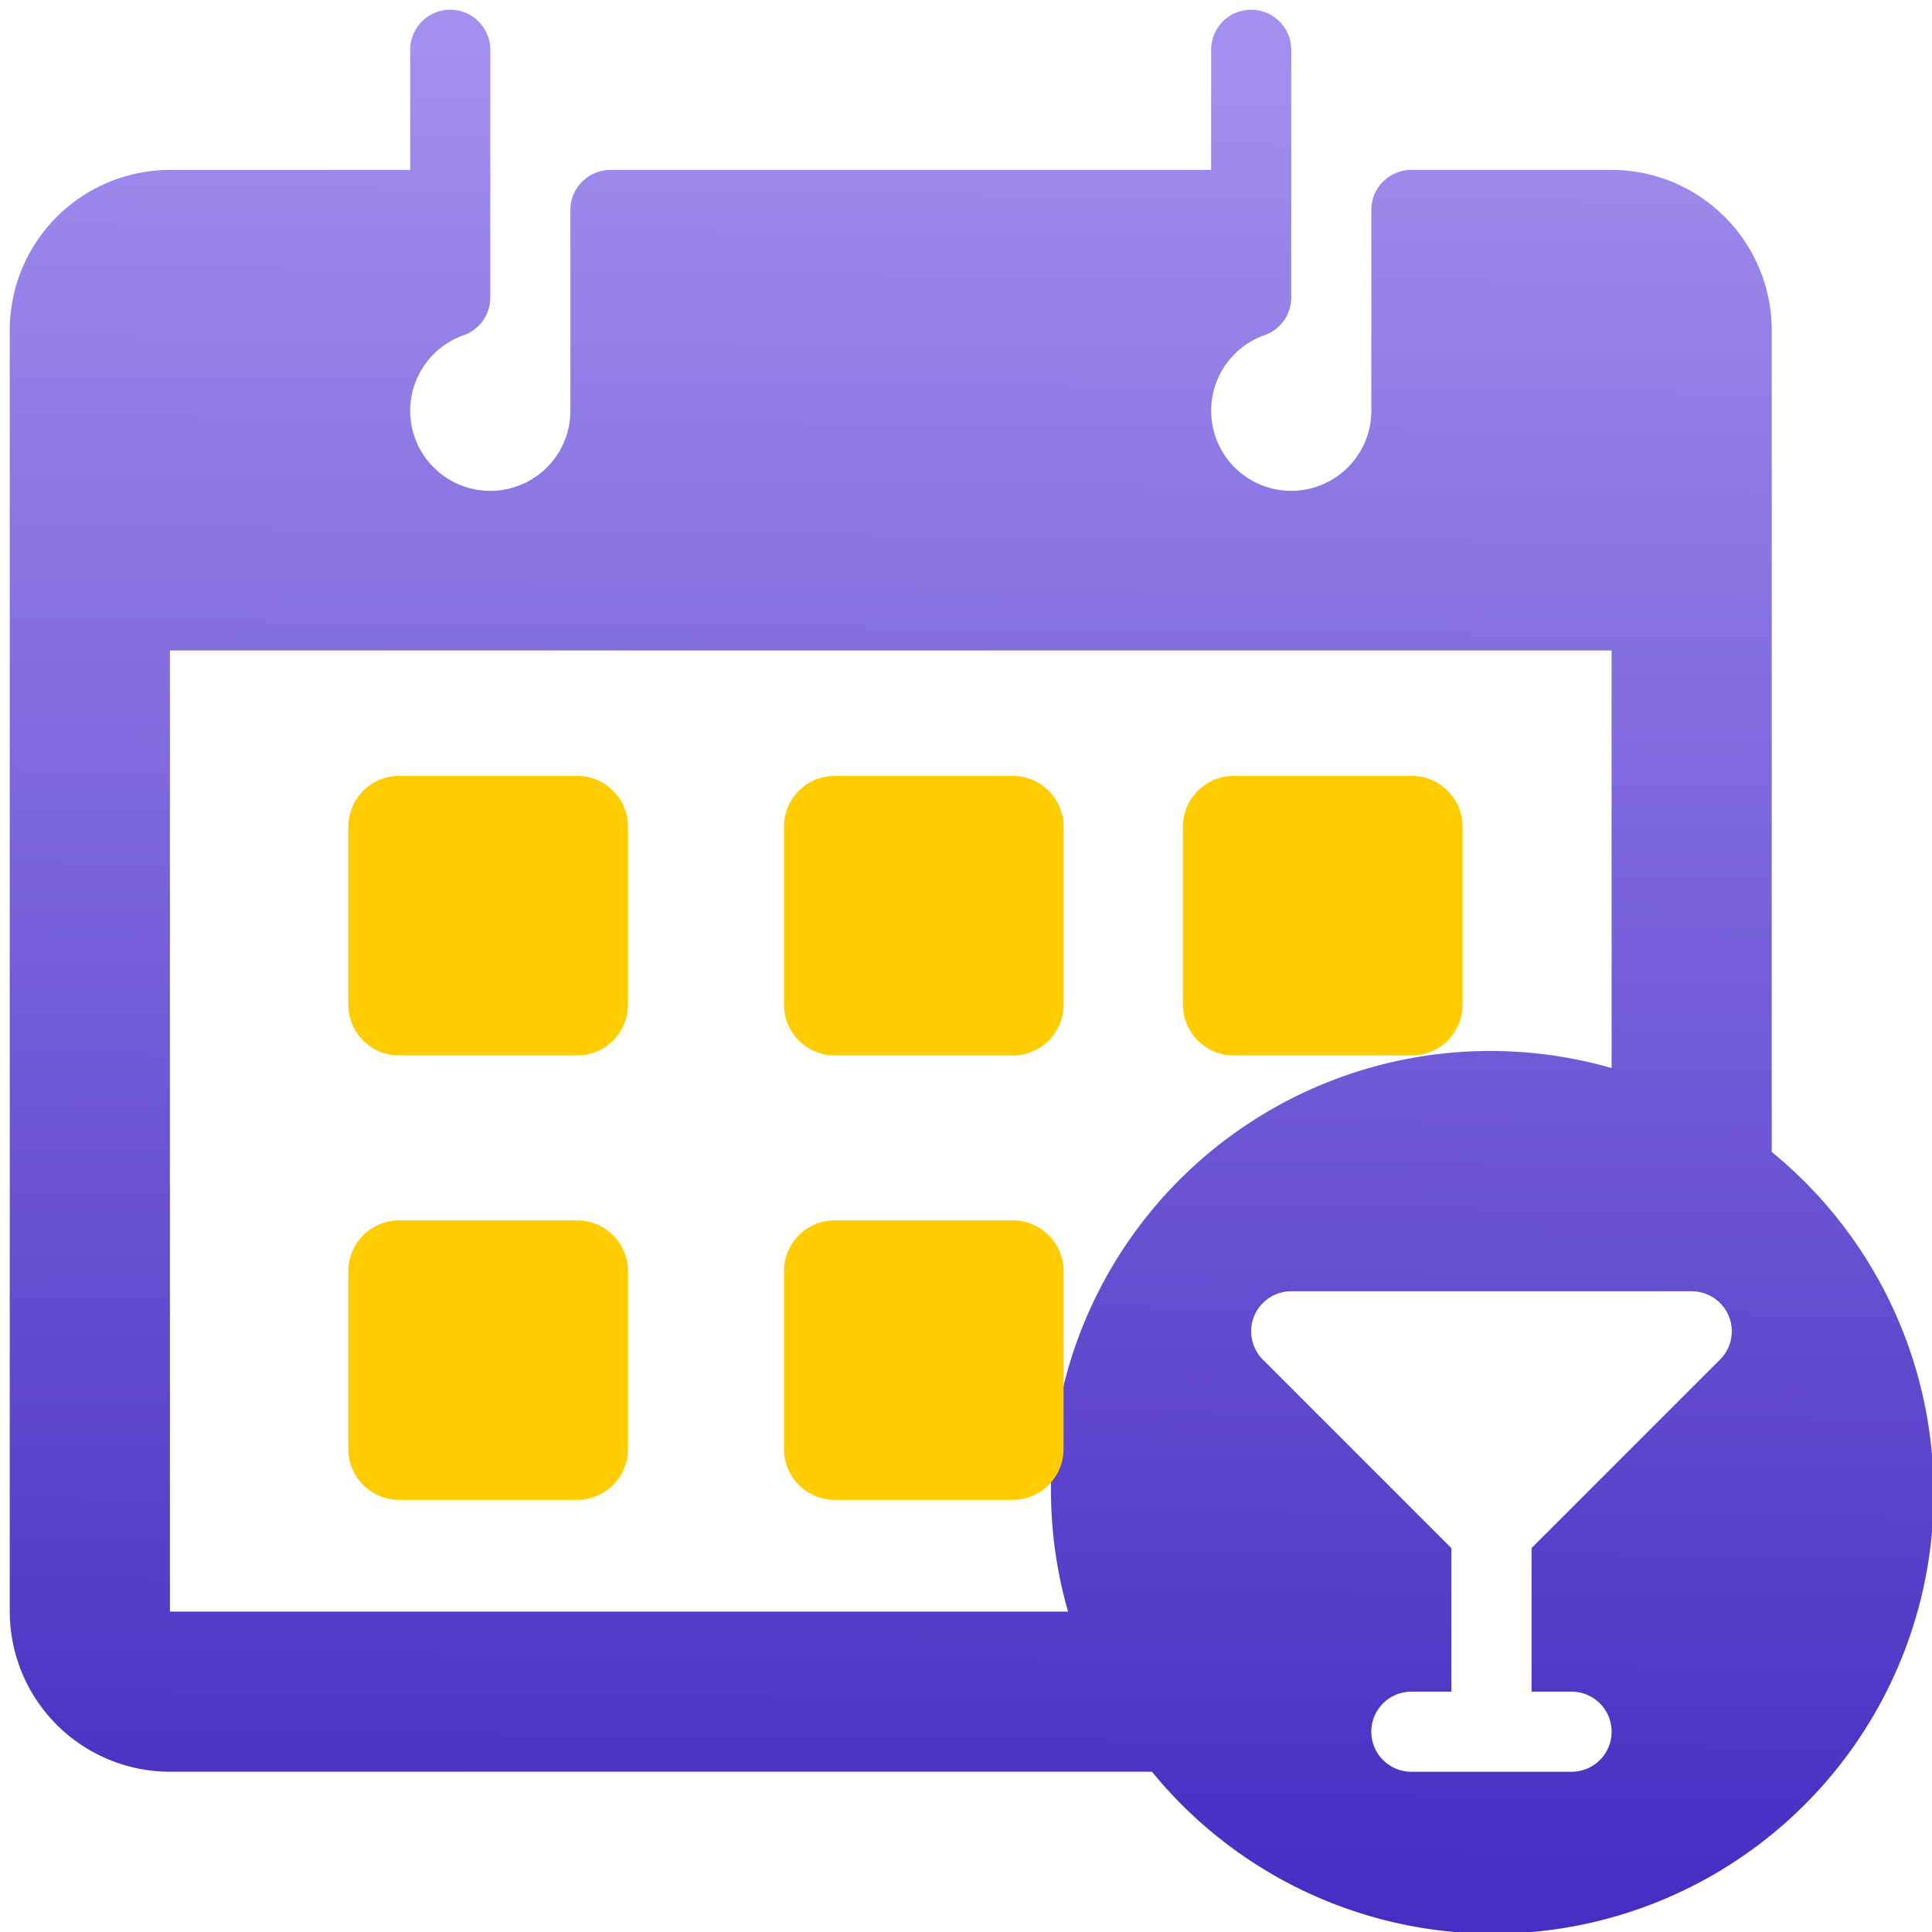 <svg xmlns="http://www.w3.org/2000/svg" xmlns:xlink="http://www.w3.org/1999/xlink" width="50" height="50" viewBox="0 0 50 50">
  <defs>
    <linearGradient id="linear-gradient" x1="0.365" y1="0.973" x2="0.375" gradientUnits="objectBoundingBox">
      <stop offset="0" stop-color="#472dc2"/>
      <stop offset="1" stop-color="#a592ef"/>
    </linearGradient>
    <clipPath id="clip-event-management-software">
      <rect width="50" height="50"/>
    </clipPath>
  </defs>
  <g id="event-management-software" clip-path="url(#clip-event-management-software)">
    <g id="calendar_1_" data-name="calendar (1)" transform="translate(0.252 0.252)">
      <g id="Group_117" data-name="Group 117" transform="translate(0)">
        <path id="Path_238" data-name="Path 238" d="M45.6,29.56V8.291a4.15,4.15,0,0,0-4.146-4.146H36.274a1.036,1.036,0,0,0-1.036,1.036v5.182a2.073,2.073,0,1,1-2.761-1.941,1.037,1.037,0,0,0,.688-.977V1.036a1.036,1.036,0,1,0-2.073,0V4.146H15.546A1.036,1.036,0,0,0,14.51,5.182v5.182a2.073,2.073,0,1,1-2.761-1.941,1.037,1.037,0,0,0,.688-.977V1.036a1.036,1.036,0,0,0-2.073,0V4.146H4.146A4.15,4.15,0,0,0,0,8.291V41.456A4.15,4.15,0,0,0,4.146,45.6H29.56A11.4,11.4,0,1,0,45.6,29.56ZM26.947,38.347a11.347,11.347,0,0,0,.442,3.109H4.146V16.583H41.456V27.389a11.371,11.371,0,0,0-14.51,10.959Zm17.315-3.413-4.878,4.878v3.716H40.42a1.036,1.036,0,1,1,0,2.073H36.274a1.036,1.036,0,1,1,0-2.073h1.036V39.813l-4.878-4.878a1.036,1.036,0,0,1,.733-1.769H43.529a1.036,1.036,0,0,1,.733,1.769Z" transform="translate(0)" fill="url(#linear-gradient)"/>
        <path id="Path_158" data-name="Path 158" d="M124.275,259.56a1.318,1.318,0,0,0-1.319-1.318h-4.6a1.318,1.318,0,0,0-1.318,1.318v4.6a1.318,1.318,0,0,0,1.318,1.319h4.6a1.318,1.318,0,0,0,1.319-1.319v-4.6Z" transform="translate(-108.275 -238.415)" fill="#fc0"/>
        <path id="Path_159" data-name="Path 159" d="M220.909,259.56a1.318,1.318,0,0,0-1.318-1.318h-4.6a1.318,1.318,0,0,0-1.318,1.318v4.6a1.318,1.318,0,0,0,1.318,1.319h4.6a1.318,1.318,0,0,0,1.318-1.319Z" transform="translate(-193.636 -238.415)" fill="#fc0"/>
        <path id="Path_160" data-name="Path 160" d="M317.538,259.56a1.318,1.318,0,0,0-1.318-1.318h-4.6a1.318,1.318,0,0,0-1.319,1.318v4.6a1.319,1.319,0,0,0,1.319,1.319h4.6a1.318,1.318,0,0,0,1.318-1.319Z" transform="translate(-279.939 -238.415)" fill="#fc0"/>
        <path id="Path_161" data-name="Path 161" d="M124.275,356.193a1.318,1.318,0,0,0-1.319-1.318h-4.6a1.318,1.318,0,0,0-1.318,1.318v4.6a1.318,1.318,0,0,0,1.318,1.318h4.6a1.318,1.318,0,0,0,1.319-1.318v-4.6Z" transform="translate(-108.275 -323.545)" fill="#fc0"/>
        <path id="Path_162" data-name="Path 162" d="M220.909,356.193a1.318,1.318,0,0,0-1.318-1.318h-4.6a1.318,1.318,0,0,0-1.318,1.318v4.6a1.318,1.318,0,0,0,1.318,1.318h4.6a1.318,1.318,0,0,0,1.318-1.318Z" transform="translate(-193.636 -323.545)" fill="#fc0"/>
      </g>
    </g>
  </g>
</svg>
